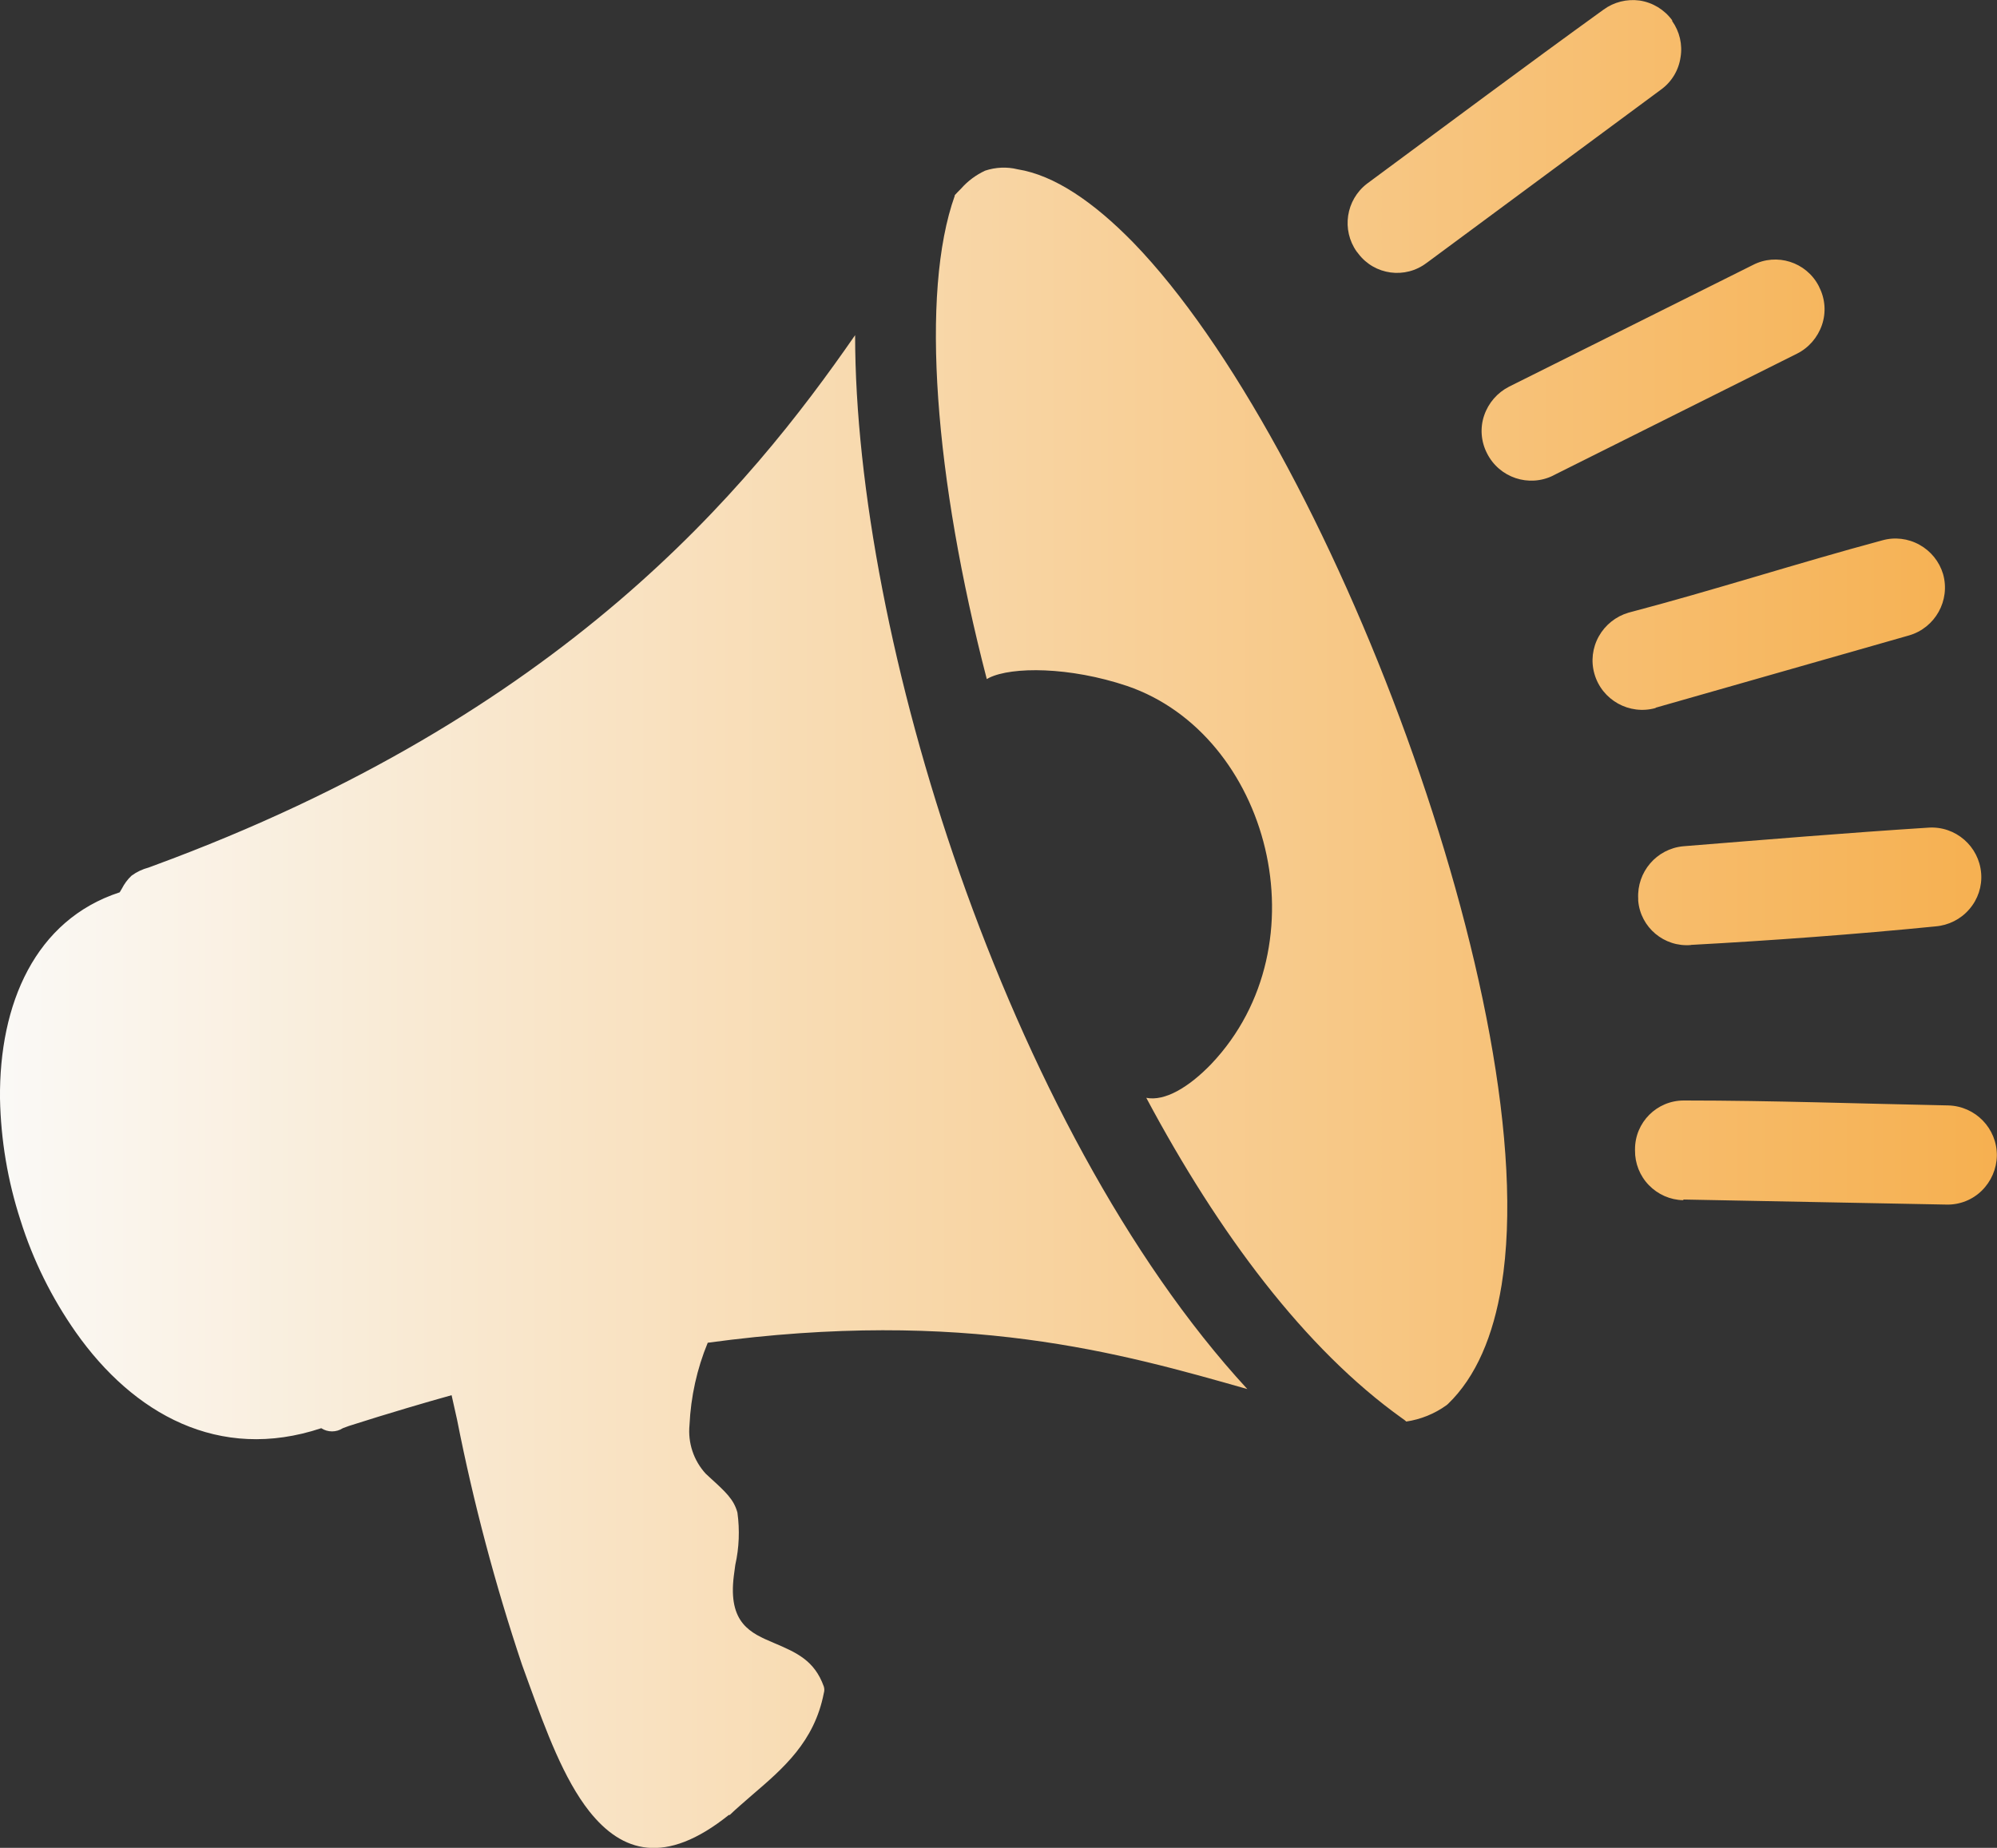 <?xml version="1.0" encoding="UTF-8"?><svg id="Layer_1" xmlns="http://www.w3.org/2000/svg" xmlns:xlink="http://www.w3.org/1999/xlink" viewBox="0 0 150 138.83"><rect x="0" y="0" width="150" height="138.83" fill="#333333" stroke="none"/><defs><style>.cls-1{fill:url(#linear-gradient);fill-rule:evenodd;}</style><linearGradient id="linear-gradient" x1="0" y1="69.41" x2="150" y2="69.41" gradientUnits="userSpaceOnUse"><stop offset="0" stop-color="#faf9f6"/><stop offset="1" stop-color="#f6b050"/></linearGradient></defs><path class="cls-1" d="M0,82.53c-.07-7.11,2.64-13.42,8.99-15.49l.16-.27c.19-.37.43-.7.73-.98.38-.28.82-.49,1.28-.61l.35-.13c30.83-11.33,44.73-28.33,52.72-39.87,0,11.34,2.84,26.12,7.85,40.42,5.14,14.64,12.56,28.94,21.61,38.76h0c-9.43-2.68-21.27-6.1-40.53-3.48-.81,1.96-1.27,4.05-1.37,6.18-.13,1.34.31,2.67,1.22,3.66l.29.27c1.22,1.11,1.82,1.66,2.09,2.65.18,1.31.13,2.64-.16,3.93l-.11.82c-.45,3.58,1.28,4.31,3,5.04s3.06,1.32,3.76,3.28c.05.16.05.33,0,.49-.71,3.66-3.05,5.66-5.41,7.68-.57.5-1.16,1-1.66,1.48h-.07c-4.78,3.83-8.02,2.81-10.47-.27-1.93-2.44-3.27-6.1-4.52-9.53l-.54-1.49c-2.02-6.03-3.65-12.18-4.88-18.42l-.41-1.83c-1.06.29-2.17.62-3.33.96h0c-1.46.43-2.93.89-4.38,1.35l-.46.17c-.49.32-1.13.32-1.62,0-7.7,2.56-14.13-1.1-18.43-7.2-1.81-2.58-3.22-5.42-4.16-8.42C.58,88.73.06,85.64,0,82.53ZM107.16,19.75c-1.61,1.23-3.91.92-5.13-.69-.01-.01-.02-.03-.03-.04l-.09-.11c-1.16-1.63-.82-3.89.77-5.11,5.93-4.38,11.84-8.8,17.77-13.08.78-.57,1.75-.81,2.71-.68.98.15,1.85.68,2.44,1.48v.06c.56.79.79,1.77.63,2.72-.14.98-.67,1.86-1.48,2.44l-17.6,13.02ZM126.43,90.17h0c-.98-.02-1.9-.43-2.58-1.13-.68-.7-1.05-1.64-1.04-2.61v-.09c0-2.02,1.64-3.66,3.66-3.66.03,0,.06,0,.09,0,6.55,0,13.22.24,19.77.37,2.05.05,3.68,1.73,3.66,3.78-.02.99-.43,1.93-1.13,2.62-.7.69-1.65,1.07-2.64,1.05l-19.76-.38-.04.05ZM127.01,71c-2.01.17-3.79-1.32-3.96-3.33,0-.02,0-.04,0-.06v-.09c-.11-2.01,1.38-3.75,3.38-3.94,6.1-.49,12.31-1.01,18.43-1.4,2.03-.13,3.79,1.4,3.95,3.43h0c.08.98-.24,1.95-.89,2.7-.64.75-1.56,1.21-2.54,1.29-5.92.59-12.42,1.07-18.37,1.39h0ZM124.37,53.19c-1.98.56-4.05-.59-4.61-2.57,0,0,0,0,0,0h0c-.27-.94-.15-1.95.33-2.81.48-.86,1.28-1.5,2.23-1.78,6.36-1.67,12.69-3.72,19.05-5.43.94-.27,1.95-.15,2.81.33.85.47,1.49,1.26,1.77,2.2h0c.56,1.98-.59,4.04-2.56,4.61l-19.03,5.43v.02ZM116.68,35.72c-1.84.92-4.07.17-4.99-1.67h0c-.45-.88-.53-1.91-.21-2.84.32-.94.99-1.71,1.87-2.16l18.31-9.14c1.79-.93,4-.23,4.94,1.56.02.04.04.07.05.11.45.88.52,1.91.2,2.84-.32.93-.99,1.71-1.87,2.15l-18.31,9.15h.01ZM71.7,14.68c.16-.18.33-.35.49-.51.5-.57,1.12-1.03,1.81-1.35h0c.79-.26,1.63-.3,2.44-.1,2.75.44,5.69,2.44,8.68,5.5,7.32,7.55,15.04,21.97,20.53,37.11,5.49,15.15,8.79,30.95,7.14,41.21-.62,3.82-1.92,6.91-4.04,8.95l-.11.09c-.89.64-1.93,1.06-3.01,1.22-.1-.09-.2-.17-.31-.24-7.31-5.22-13.78-13.89-19.22-24.08,1.39.27,3.17-.77,4.88-2.54,8.54-9.01,4.34-24.75-6.31-28.4-4.34-1.46-8.66-1.46-10.37-.62l-.18.1c-3.91-15.07-5.02-29.01-2.4-36.33Z"/></svg>